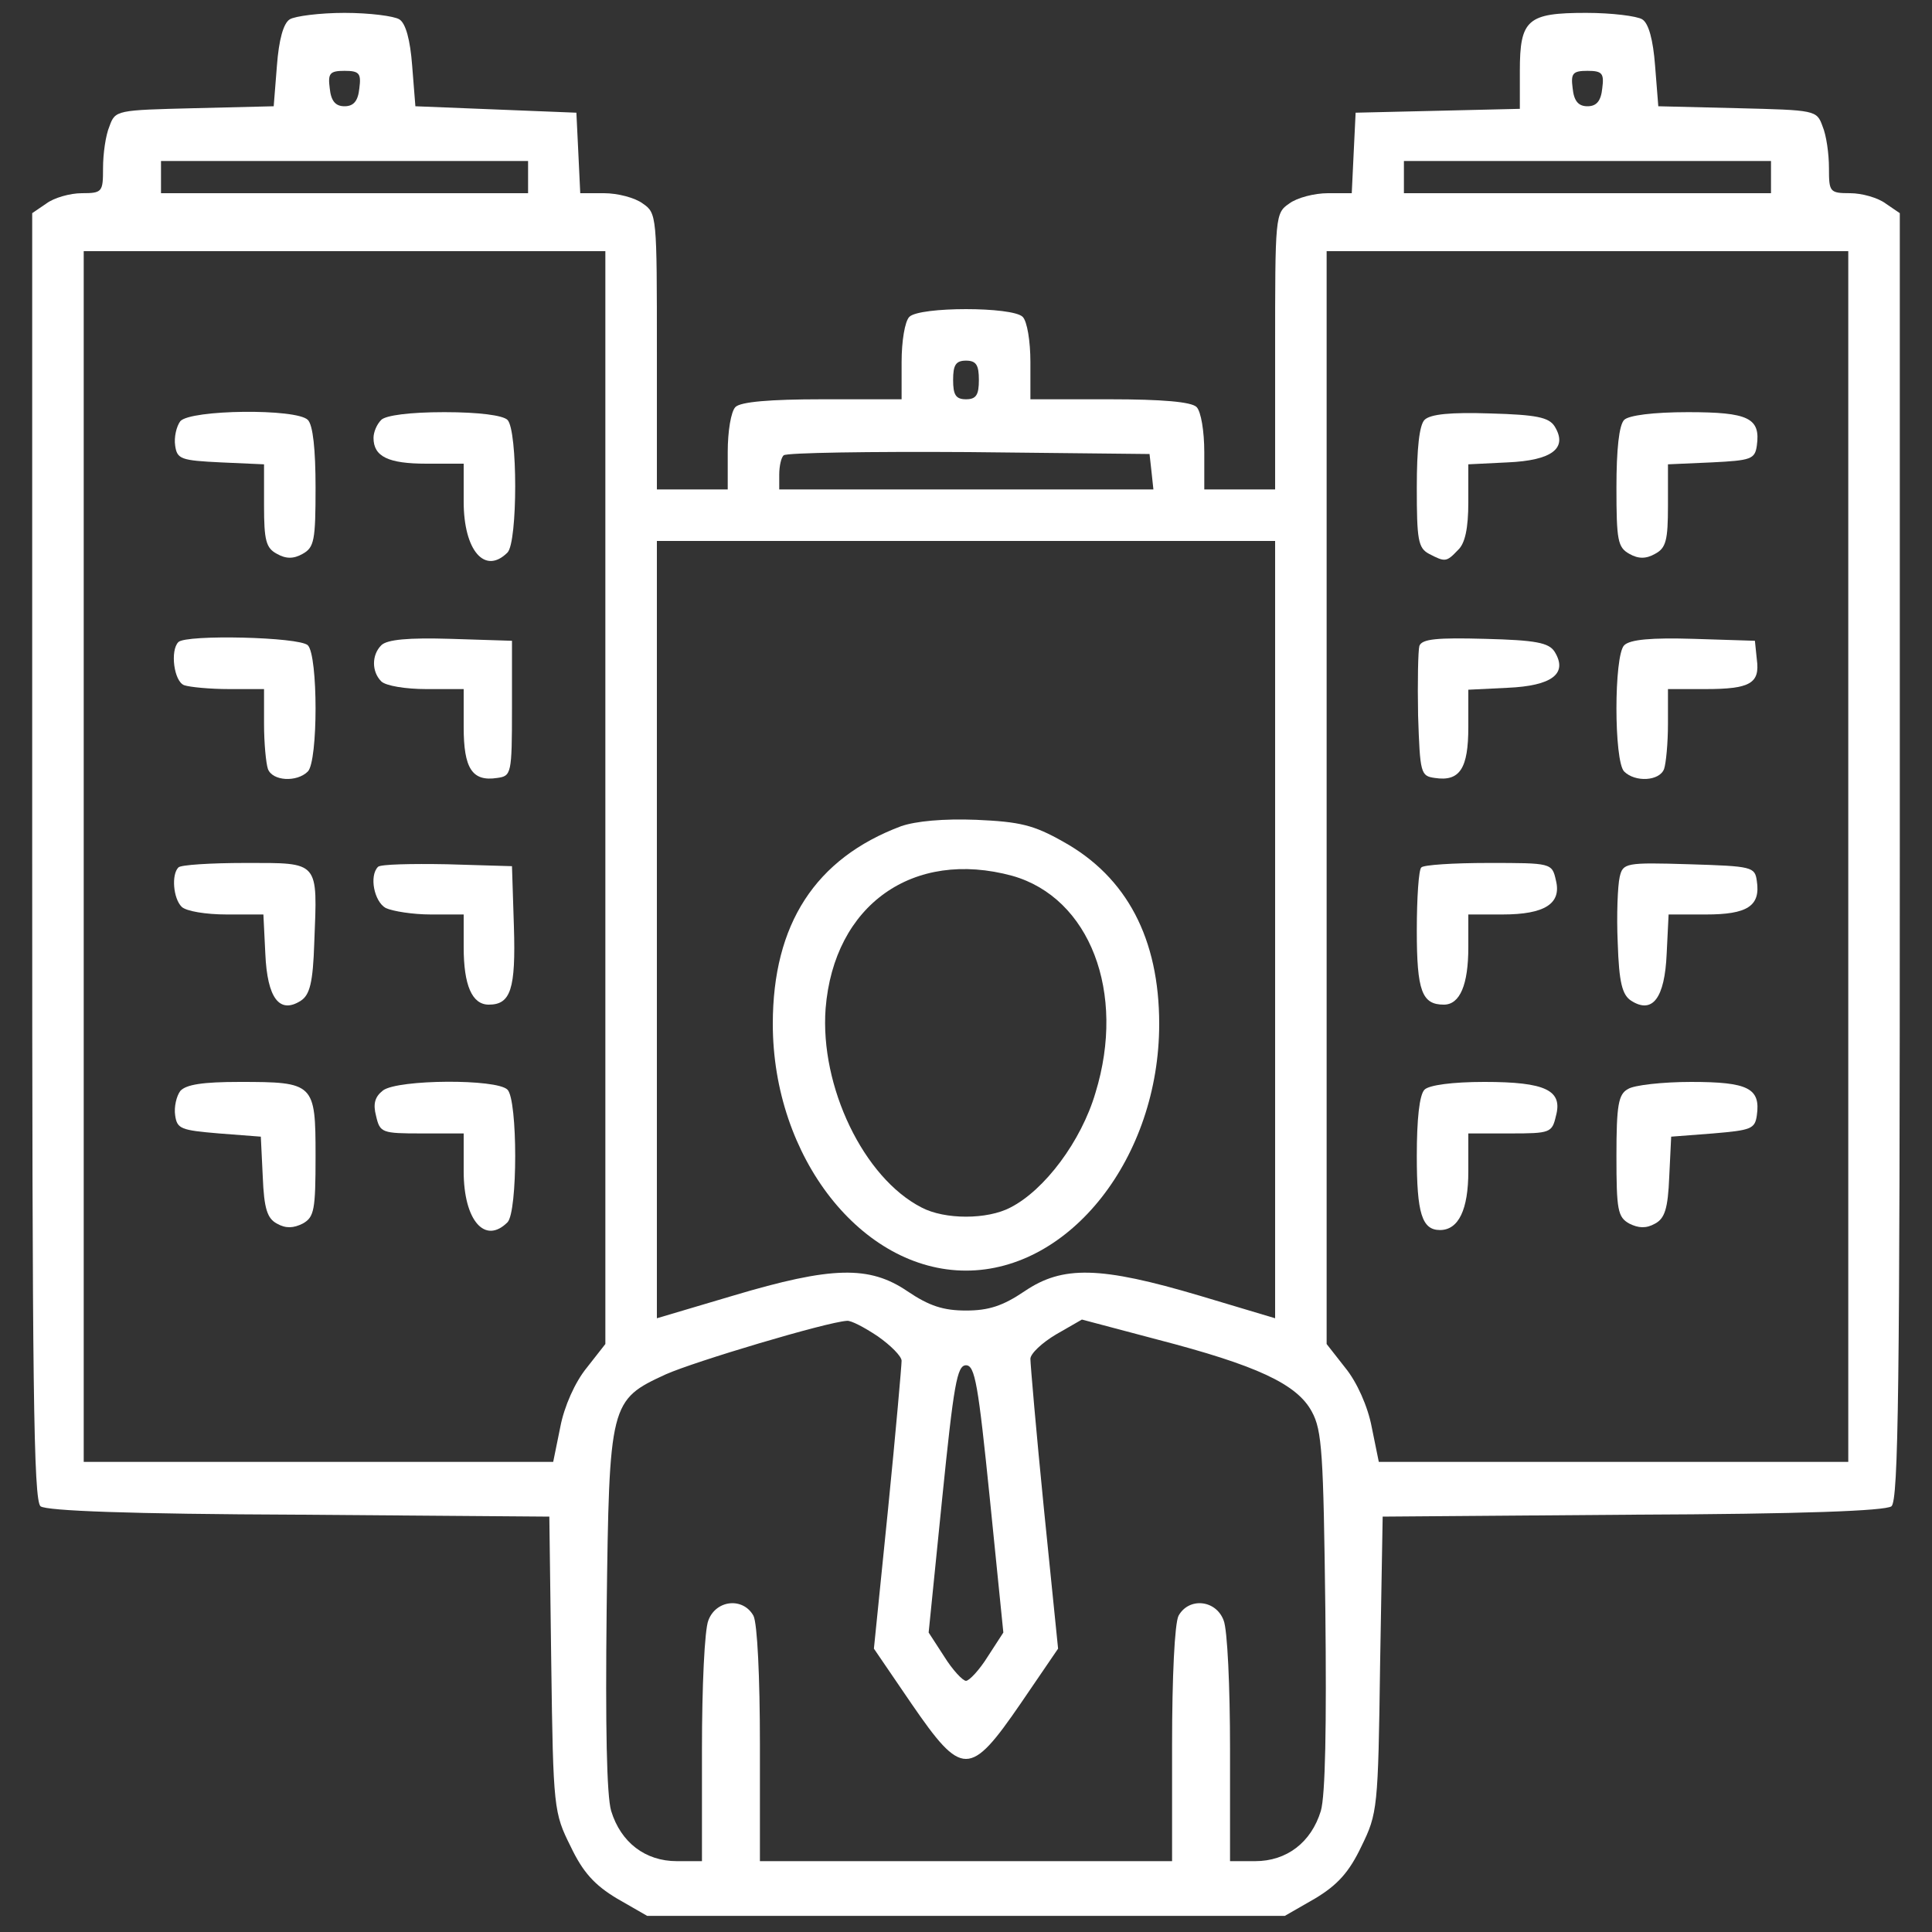 <?xml version="1.0" standalone="no"?>
<!DOCTYPE svg PUBLIC "-//W3C//DTD SVG 20010904//EN"
 "http://www.w3.org/TR/2001/REC-SVG-20010904/DTD/svg10.dtd">
<svg version="1.0" xmlns="http://www.w3.org/2000/svg"
 width="300pt" height="300pt" viewBox="0 0 300 300"
 preserveAspectRatio="xMidYMid meet">
<rect x="0" y="0" width="300" height="300" fill="#333333" stroke="none"/>
<g transform="translate(0,300) scale(0.1,-0.1)"
fill="#FFFFFF" stroke="none">
<path d="M450 2970 c-10 -6 -17 -32 -20 -72 l-5 -63 -123 -3 c-121 -3 -123 -3
-132 -28 -6 -14 -10 -43 -10 -65 0 -37 -1 -39 -33 -39 -18 0 -43 -7 -55 -16
l-22 -15 0 -998 c0 -822 2 -1001 13 -1010 10 -7 136 -12 402 -13 l388 -3 3
-229 c3 -224 4 -231 30 -283 19 -40 37 -60 72 -81 l47 -27 495 0 495 0 47 27
c35 21 53 41 72 81 25 51 26 59 29 282 l4 230 388 3 c266 1 392 6 402 13 11 9
13 188 13 1010 l0 998 -22 15 c-12 9 -37 16 -55 16 -32 0 -33 2 -33 39 0 22
-4 51 -10 65 -9 25 -11 25 -132 28 l-123 3 -5 63 c-3 40 -10 66 -20 72 -8 5
-47 10 -87 10 -91 0 -103 -10 -103 -90 l0 -59 -127 -3 -128 -3 -3 -62 -3 -63
-37 0 c-21 0 -48 -7 -60 -16 -22 -15 -22 -19 -22 -230 l0 -214 -55 0 -55 0 0
58 c0 32 -5 63 -12 70 -8 8 -53 12 -135 12 l-123 0 0 58 c0 32 -5 63 -12 70
-16 16 -160 16 -176 0 -7 -7 -12 -38 -12 -70 l0 -58 -123 0 c-82 0 -127 -4
-135 -12 -7 -7 -12 -38 -12 -70 l0 -58 -55 0 -55 0 0 214 c0 211 0 215 -22
230 -12 9 -39 16 -60 16 l-37 0 -3 63 -3 62 -125 5 -125 5 -5 63 c-3 40 -10
66 -20 72 -8 5 -46 10 -85 10 -38 0 -77 -5 -85 -10z m108 -107 c-2 -20 -9 -28
-23 -28 -14 0 -21 8 -23 28 -3 23 0 27 23 27 23 0 26 -4 23 -27z m1930 0 c-2
-20 -9 -28 -23 -28 -14 0 -21 8 -23 28 -3 23 0 27 23 27 23 0 26 -4 23 -27z
m-1668 -138 l0 -25 -285 0 -285 0 0 25 0 25 285 0 285 0 0 -25z m1930 0 l0
-25 -285 0 -285 0 0 25 0 25 285 0 285 0 0 -25z m-1810 -964 l0 -848 -29 -37
c-18 -22 -35 -60 -41 -92 l-11 -54 -365 0 -364 0 0 940 0 940 405 0 405 0 0
-849z m1930 -91 l0 -940 -364 0 -365 0 -11 54 c-6 32 -23 70 -41 92 l-29 37 0
848 0 849 405 0 405 0 0 -940z m-1350 740 c0 -23 -4 -30 -20 -30 -16 0 -20 7
-20 30 0 23 4 30 20 30 16 0 20 -7 20 -30z m268 -142 l3 -28 -290 0 -291 0 0
23 c0 13 3 27 7 30 4 4 133 6 287 5 l281 -3 3 -27z m192 -711 l0 -604 -117 35
c-155 46 -213 47 -272 7 -34 -23 -56 -30 -91 -30 -35 0 -57 7 -91 30 -59 40
-117 39 -271 -7 l-118 -35 0 604 0 603 480 0 480 0 0 -603z m-617 -632 c20
-14 37 -31 37 -38 0 -7 -9 -110 -21 -230 l-22 -217 58 -85 c79 -115 91 -115
170 0 l58 85 -22 217 c-12 120 -21 225 -21 233 0 8 18 25 40 38 l40 23 117
-31 c154 -40 217 -69 240 -112 16 -29 18 -65 21 -308 2 -181 0 -288 -7 -312
-15 -49 -53 -78 -102 -78 l-39 0 0 174 c0 96 -4 186 -10 200 -12 32 -54 36
-70 7 -6 -12 -10 -95 -10 -200 l0 -181 -320 0 -320 0 0 181 c0 105 -4 188 -10
200 -16 29 -58 25 -70 -7 -6 -14 -10 -104 -10 -200 l0 -174 -39 0 c-49 0 -87
29 -102 78 -7 24 -9 131 -7 312 4 322 5 326 92 366 45 20 249 81 281 83 6 1
27 -10 48 -24z m174 -252 l21 -208 -24 -37 c-13 -21 -29 -38 -34 -38 -5 0 -21
17 -34 38 l-24 37 21 208 c18 177 23 207 37 207 14 0 19 -30 37 -207z"/>
<path d="M280 2346 c-6 -8 -10 -25 -8 -38 3 -21 9 -23 71 -26 l67 -3 0 -64 c0
-54 3 -66 20 -75 14 -8 26 -8 40 0 18 10 20 21 20 103 0 59 -4 97 -12 105 -18
18 -182 16 -198 -2z"/>
<path d="M592 2348 c-7 -7 -12 -19 -12 -28 0 -29 23 -40 82 -40 l58 0 0 -59
c0 -76 33 -114 68 -79 16 16 16 190 0 206 -7 7 -44 12 -98 12 -54 0 -91 -5
-98 -12z"/>
<path d="M277 2003 c-13 -13 -7 -61 9 -67 9 -3 40 -6 70 -6 l54 0 0 -54 c0
-30 3 -61 6 -70 7 -19 45 -21 62 -4 16 16 16 180 0 196 -13 13 -189 17 -201 5z"/>
<path d="M592 1998 c-15 -15 -15 -41 0 -56 7 -7 38 -12 70 -12 l58 0 0 -59 c0
-64 13 -85 52 -79 22 3 23 6 23 108 l0 105 -95 3 c-66 2 -99 -1 -108 -10z"/>
<path d="M277 1653 c-11 -11 -8 -48 5 -61 7 -7 38 -12 70 -12 l57 0 3 -61 c3
-69 22 -94 55 -73 14 9 19 28 21 90 5 128 9 124 -107 124 -54 0 -101 -3 -104
-7z"/>
<path d="M587 1654 c-14 -14 -6 -54 12 -64 11 -5 42 -10 70 -10 l51 0 0 -51
c0 -59 13 -89 39 -89 34 0 42 24 39 121 l-3 94 -101 3 c-55 1 -103 0 -107 -4z"/>
<path d="M280 1306 c-6 -8 -10 -25 -8 -38 3 -21 9 -23 68 -28 l65 -5 3 -62 c2
-50 7 -65 22 -73 14 -8 26 -7 40 0 18 10 20 21 20 105 0 113 -2 115 -118 115
-57 0 -83 -4 -92 -14z"/>
<path d="M595 1307 c-13 -10 -16 -21 -11 -40 6 -26 9 -27 71 -27 l65 0 0 -59
c0 -76 33 -114 68 -79 16 16 16 190 0 206 -17 17 -169 16 -193 -1z"/>
<path d="M2212 2348 c-8 -8 -12 -44 -12 -105 0 -81 2 -94 19 -103 25 -13 27
-13 45 6 11 10 16 34 16 74 l0 59 61 3 c69 3 94 22 73 56 -9 14 -28 18 -100
20 -61 2 -93 -1 -102 -10z"/>
<path d="M2522 2348 c-8 -8 -12 -46 -12 -105 0 -82 2 -93 20 -103 14 -8 26 -8
40 0 17 9 20 21 20 75 l0 64 68 3 c61 3 67 5 70 26 6 43 -13 52 -107 52 -54 0
-92 -5 -99 -12z"/>
<path d="M2204 1997 c-2 -7 -3 -56 -2 -108 3 -90 4 -94 26 -97 39 -6 52 15 52
79 l0 58 61 3 c69 3 94 22 73 56 -9 14 -29 18 -108 20 -74 2 -98 0 -102 -11z"/>
<path d="M2522 1998 c-16 -16 -16 -180 0 -196 17 -17 55 -15 62 4 3 9 6 40 6
70 l0 54 58 0 c70 0 85 9 80 46 l-3 29 -95 3 c-66 2 -99 -1 -108 -10z"/>
<path d="M2207 1653 c-4 -3 -7 -47 -7 -98 0 -94 8 -115 42 -115 25 0 38 31 38
89 l0 51 53 0 c66 0 92 17 83 53 -6 27 -7 27 -105 27 -54 0 -101 -3 -104 -7z"/>
<path d="M2515 1638 c-3 -13 -5 -59 -3 -102 2 -62 7 -81 21 -90 33 -21 52 4
55 73 l3 61 58 0 c64 0 85 13 79 52 -3 22 -7 23 -105 26 -99 3 -103 2 -108
-20z"/>
<path d="M2212 1308 c-8 -8 -12 -46 -12 -103 0 -89 8 -115 36 -115 29 0 44 32
44 91 l0 59 65 0 c62 0 65 1 71 27 11 40 -16 53 -111 53 -50 0 -86 -5 -93 -12z"/>
<path d="M2528 1309 c-15 -8 -18 -25 -18 -104 0 -84 2 -95 20 -105 14 -7 26
-8 40 0 15 8 20 23 22 73 l3 62 65 5 c59 5 65 7 68 28 6 42 -13 52 -102 52
-44 0 -89 -5 -98 -11z"/>
<path d="M1399 1717 c-133 -50 -199 -152 -199 -307 0 -207 138 -383 300 -383
162 0 300 176 300 383 0 132 -50 228 -149 283 -46 26 -67 31 -135 34 -51 2
-94 -2 -117 -10z m173 -77 c120 -34 177 -181 129 -337 -22 -75 -79 -151 -132
-178 -36 -19 -102 -19 -138 0 -90 46 -158 188 -149 309 13 161 136 248 290
206z"/>
</g>
</svg>
